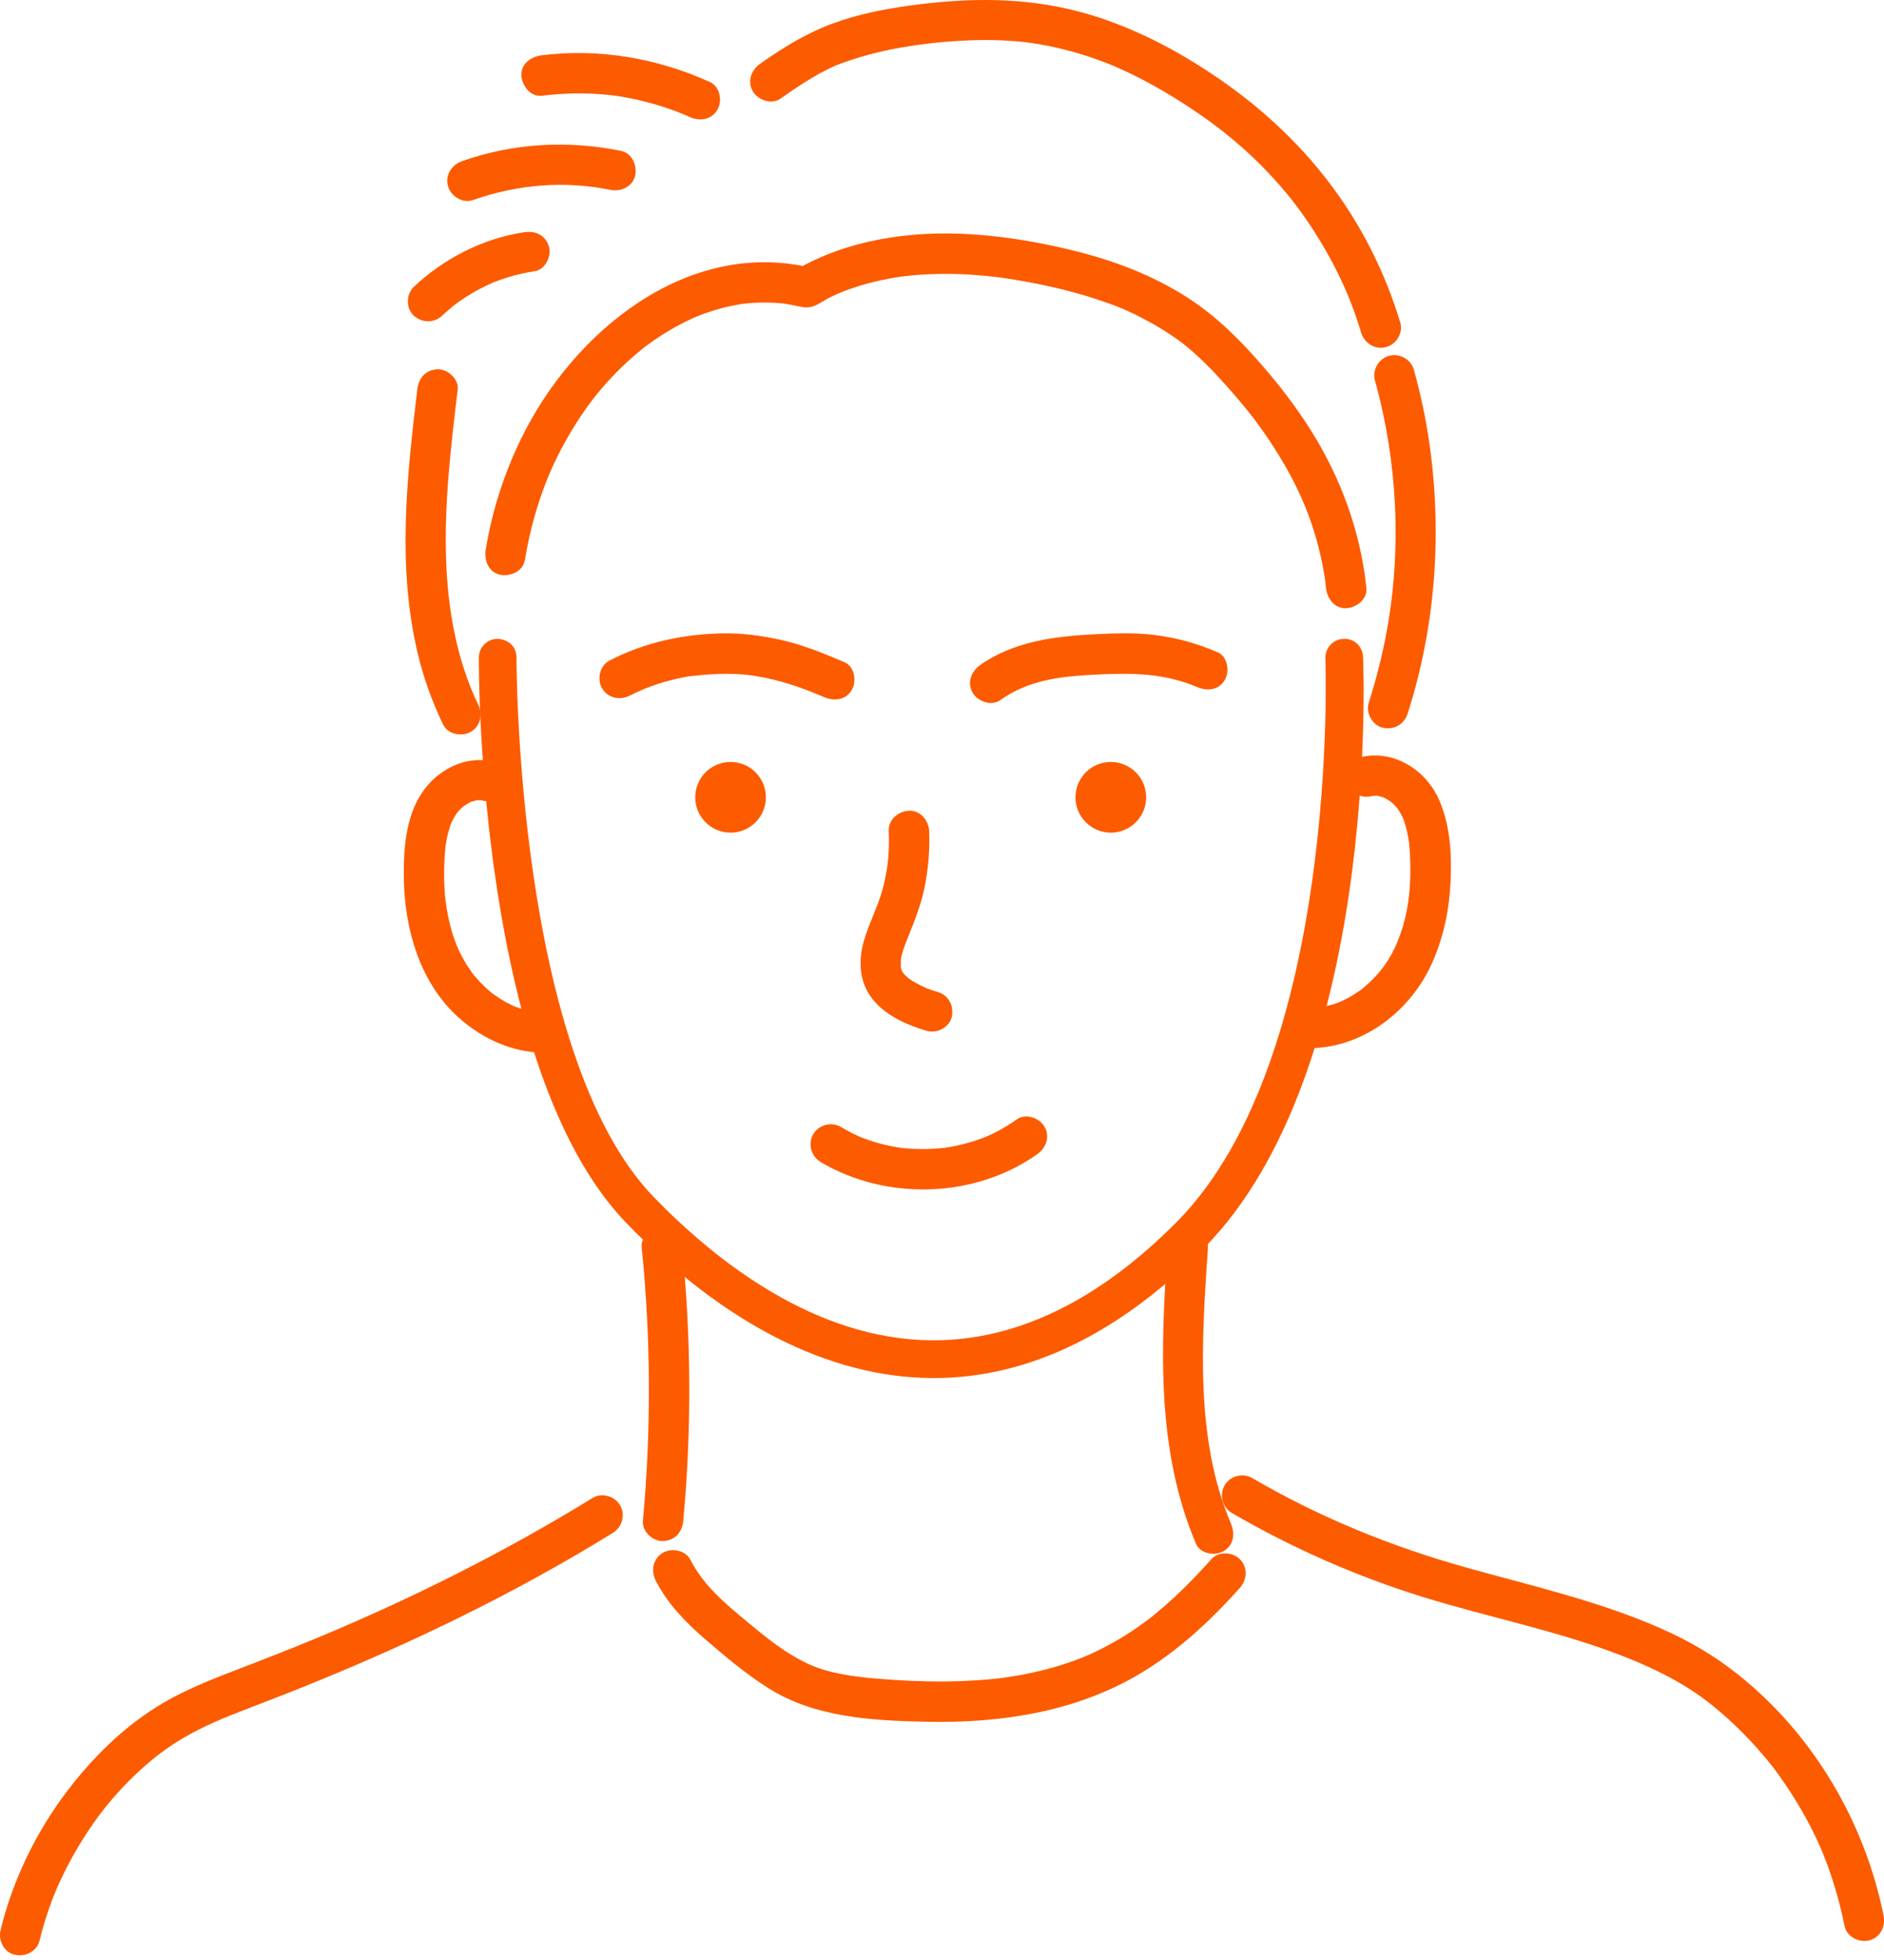 <svg width="125" height="130" viewBox="0 0 125 130" fill="none" xmlns="http://www.w3.org/2000/svg">
<path d="M61.942 91.401H61.815C55.033 91.357 48.032 87.806 41.568 81.129C31.735 70.972 31.764 44.727 31.77 43.615C31.773 42.928 32.333 42.371 33.02 42.371C33.797 42.423 34.273 42.937 34.27 43.63C34.27 43.892 34.241 69.965 43.367 79.388C47.544 83.701 54.132 88.851 61.832 88.898H61.939C67.473 88.898 72.901 86.259 78.071 81.051C88.903 70.138 87.945 43.938 87.936 43.676C87.907 42.986 88.441 42.403 89.134 42.374C89.847 42.328 90.407 42.882 90.436 43.572C90.485 44.692 91.45 71.125 79.847 82.815C74.191 88.514 68.166 91.403 61.942 91.403V91.401Z" fill="#FD5B00"/>
<path d="M48.471 55.227C49.766 55.227 50.815 54.177 50.815 52.883C50.815 51.588 49.766 50.538 48.471 50.538C47.176 50.538 46.127 51.588 46.127 52.883C46.127 54.177 47.176 55.227 48.471 55.227Z" fill="#FD5B00"/>
<path d="M73.7 55.227C74.995 55.227 76.045 54.177 76.045 52.883C76.045 51.588 74.995 50.538 73.7 50.538C72.406 50.538 71.356 51.588 71.356 52.883C71.356 54.177 72.406 55.227 73.7 55.227Z" fill="#FD5B00"/>
<path d="M58.965 55.108C59.023 56.431 58.922 57.58 58.599 58.833C58.275 60.086 57.66 61.209 57.308 62.441C56.904 63.859 57.042 65.346 58.059 66.469C58.931 67.433 60.276 68.025 61.5 68.377C62.173 68.57 62.99 68.14 63.148 67.442C63.31 66.726 62.932 66.001 62.213 65.793C61.653 65.632 61.286 65.487 60.778 65.198C60.576 65.083 60.365 64.965 60.186 64.817C60.348 64.95 60.048 64.673 60.048 64.673L59.956 64.575C60.01 64.656 60.01 64.656 59.958 64.581C59.935 64.546 59.8 64.324 59.863 64.459C59.808 64.341 59.768 64.174 59.748 64.044C59.782 64.289 59.782 63.53 59.756 63.749C59.826 63.192 60.051 62.644 60.259 62.127C60.686 61.067 61.099 60.031 61.333 58.908C61.59 57.661 61.702 56.385 61.647 55.111C61.615 54.413 61.053 53.737 60.308 53.772C59.609 53.803 58.934 54.361 58.968 55.111L58.965 55.108Z" fill="#FD5B00"/>
<path d="M34.821 37.183C35.041 35.829 35.361 34.49 35.794 33.188C35.892 32.89 35.996 32.596 36.106 32.301C36.161 32.157 36.216 32.01 36.273 31.866C36.305 31.782 36.34 31.701 36.372 31.62C36.386 31.585 36.499 31.317 36.415 31.513C36.672 30.913 36.955 30.321 37.258 29.744C37.841 28.641 38.508 27.581 39.259 26.582C39.279 26.556 39.435 26.351 39.342 26.473C39.259 26.582 39.383 26.421 39.389 26.412C39.492 26.285 39.594 26.155 39.697 26.028C39.894 25.794 40.093 25.563 40.298 25.335C40.699 24.89 41.121 24.463 41.562 24.053C41.765 23.866 41.97 23.684 42.18 23.505C42.284 23.415 42.388 23.329 42.495 23.242C42.556 23.193 42.616 23.144 42.677 23.095C42.87 22.936 42.602 23.15 42.726 23.054C43.182 22.708 43.65 22.385 44.135 22.084C44.594 21.801 45.064 21.539 45.549 21.302C45.682 21.238 45.815 21.175 45.948 21.114C46 21.091 46.338 20.947 46.188 21.008C46.055 21.062 46.366 20.938 46.43 20.912C46.566 20.86 46.701 20.811 46.837 20.762C47.342 20.586 47.859 20.436 48.382 20.32C48.641 20.263 48.901 20.216 49.161 20.17C49.484 20.115 49.031 20.179 49.276 20.153C49.415 20.139 49.557 20.121 49.695 20.11C50.221 20.063 50.746 20.055 51.271 20.078C51.517 20.089 51.762 20.11 52.008 20.136C52.077 20.144 52.149 20.153 52.218 20.162C52.172 20.156 51.927 20.115 52.178 20.162C52.319 20.185 52.458 20.208 52.597 20.237C53.007 20.317 53.414 20.456 53.832 20.352C54.257 20.245 54.672 19.919 55.065 19.726C55.691 19.417 56.156 19.235 56.895 19.001C57.568 18.787 58.255 18.617 58.951 18.487C59.268 18.427 59.586 18.375 59.906 18.331C59.699 18.36 60.103 18.311 60.16 18.302C60.34 18.282 60.518 18.265 60.697 18.25C61.962 18.144 63.235 18.144 64.502 18.224C65.06 18.259 65.614 18.314 66.165 18.38C66.284 18.395 66.405 18.409 66.523 18.427C66.249 18.392 66.474 18.421 66.607 18.441C66.85 18.476 67.089 18.513 67.332 18.554C69.142 18.857 70.946 19.255 72.69 19.824C74.004 20.254 74.769 20.56 75.964 21.192C76.567 21.51 77.153 21.856 77.716 22.237C78.349 22.665 78.669 22.913 79.238 23.418C80.228 24.304 81.134 25.3 82.001 26.308C82.919 27.376 83.562 28.213 84.362 29.432C85.95 31.851 87.027 34.19 87.647 36.993C87.728 37.356 87.798 37.72 87.858 38.087C87.887 38.26 87.916 38.433 87.936 38.607C87.916 38.459 87.974 38.959 87.979 39.002C88.052 39.698 88.545 40.376 89.319 40.342C89.983 40.313 90.739 39.747 90.659 39.002C90.266 35.263 88.975 31.724 86.975 28.545C86.025 27.033 84.931 25.604 83.762 24.258C82.604 22.927 81.38 21.654 79.977 20.577C77.459 18.649 74.454 17.428 71.394 16.663C69.081 16.085 66.702 15.672 64.323 15.531C60.368 15.3 56.263 15.889 52.796 17.898L53.829 17.762C45.561 15.794 38.014 22.038 34.582 29.082C33.444 31.418 32.642 33.901 32.226 36.467C32.113 37.157 32.405 37.943 33.161 38.116C33.805 38.263 34.691 37.919 34.81 37.18L34.821 37.183Z" fill="#FD5B00"/>
<path d="M32.772 50.527C30.858 50.065 28.978 51.061 27.942 52.666C26.94 54.216 26.784 56.211 26.79 58.01C26.799 61.552 27.849 65.325 30.65 67.684C32.165 68.96 33.984 69.766 35.982 69.826C36.684 69.849 37.353 69.194 37.322 68.487C37.287 67.742 36.733 67.17 35.982 67.147C35.826 67.141 35.67 67.133 35.514 67.118C35.289 67.101 35.696 67.153 35.474 67.115C35.407 67.104 35.344 67.092 35.278 67.081C34.931 67.014 34.588 66.916 34.256 66.795C34.192 66.772 34.132 66.749 34.068 66.723C33.86 66.639 34.224 66.798 34.022 66.7C33.88 66.63 33.742 66.564 33.603 66.489C33.309 66.327 33.026 66.145 32.752 65.952C32.627 65.862 32.728 65.94 32.752 65.958C32.679 65.903 32.61 65.845 32.541 65.787C32.419 65.686 32.301 65.579 32.188 65.473C31.943 65.242 31.709 64.993 31.49 64.737C31.432 64.667 31.374 64.598 31.32 64.526C31.337 64.549 31.412 64.65 31.325 64.526C31.233 64.399 31.143 64.269 31.057 64.136C30.846 63.81 30.656 63.469 30.485 63.12C29.942 62 29.605 60.469 29.512 59.237C29.455 58.472 29.452 57.701 29.495 56.936C29.504 56.763 29.515 56.592 29.532 56.419C29.538 56.367 29.584 55.94 29.561 56.11C29.61 55.746 29.688 55.38 29.795 55.028C29.925 54.594 29.968 54.479 30.217 54.078C30.254 54.017 30.295 53.959 30.335 53.899C30.387 53.824 30.384 53.827 30.326 53.907L30.413 53.806C30.537 53.679 30.658 53.547 30.8 53.437C30.656 53.552 31.019 53.304 31.08 53.272C31.155 53.232 31.236 53.186 31.317 53.154C31.181 53.209 31.291 53.168 31.363 53.151C31.447 53.131 31.53 53.108 31.614 53.085C31.854 53.027 31.562 53.076 31.706 53.079C31.77 53.079 31.836 53.079 31.9 53.079C32.272 53.085 31.692 53.021 32.059 53.111C32.74 53.275 33.542 52.897 33.707 52.175C33.863 51.485 33.499 50.7 32.772 50.527Z" fill="#FD5B00"/>
<path d="M90.985 52.813C91.028 52.802 91.245 52.761 91.013 52.79C91.077 52.782 91.143 52.782 91.207 52.782C91.242 52.782 91.51 52.782 91.351 52.776C91.21 52.767 91.412 52.785 91.429 52.79C91.496 52.805 91.831 52.903 91.767 52.877C91.631 52.825 91.88 52.932 91.906 52.946C92.004 52.998 92.096 53.056 92.191 53.114C92.191 53.114 92.37 53.241 92.272 53.166C92.163 53.082 92.373 53.255 92.394 53.275C92.509 53.382 92.619 53.495 92.717 53.613C92.7 53.59 92.622 53.48 92.708 53.604C92.763 53.682 92.815 53.763 92.864 53.844C92.939 53.968 93.069 54.219 93.092 54.271C93.17 54.447 93.294 54.88 93.358 55.158C93.395 55.325 93.427 55.495 93.456 55.666C93.456 55.683 93.491 55.925 93.47 55.749C93.482 55.848 93.493 55.946 93.502 56.044C93.571 56.8 93.589 57.562 93.563 58.322C93.511 59.733 93.291 61.047 92.728 62.444C92.269 63.588 91.559 64.581 90.552 65.441C90.482 65.499 90.413 65.556 90.344 65.614C90.153 65.764 90.589 65.453 90.24 65.689C90.09 65.79 89.945 65.891 89.792 65.987C89.639 66.079 89.483 66.169 89.328 66.249C89.267 66.281 88.857 66.478 89.045 66.397C88.721 66.535 88.378 66.642 88.034 66.723C87.948 66.743 87.861 66.763 87.774 66.778C87.746 66.784 87.408 66.835 87.558 66.815C87.696 66.798 87.48 66.821 87.471 66.821C87.338 66.83 87.206 66.838 87.07 66.841C86.368 66.864 85.696 67.442 85.73 68.181C85.762 68.888 86.319 69.546 87.07 69.52C90.549 69.414 93.606 67.012 95.006 63.894C95.789 62.153 96.167 60.299 96.248 58.397C96.323 56.564 96.21 54.621 95.428 52.938C94.533 51.009 92.411 49.707 90.28 50.221C89.576 50.391 89.157 51.188 89.345 51.869C89.541 52.588 90.289 52.975 90.993 52.805L90.985 52.813Z" fill="#FD5B00"/>
<path d="M41.785 46.139C42.723 45.651 43.739 45.293 44.874 45.024C45.122 44.967 45.376 44.923 45.624 44.871C45.919 44.811 45.411 44.886 45.717 44.857C45.858 44.842 45.997 44.825 46.138 44.813C46.736 44.753 47.334 44.707 47.934 44.695C48.454 44.686 48.971 44.704 49.487 44.753C49.623 44.767 49.762 44.782 49.897 44.799C49.666 44.767 50.102 44.834 50.102 44.834C50.403 44.883 50.703 44.943 51 45.007C52.276 45.284 53.506 45.737 54.684 46.24C55.348 46.523 56.122 46.439 56.517 45.758C56.846 45.195 56.705 44.21 56.035 43.924C54.62 43.321 53.217 42.746 51.71 42.42C50.469 42.152 49.202 41.987 47.931 42.01C45.316 42.059 42.758 42.605 40.428 43.82C39.787 44.155 39.594 45.05 39.946 45.654C40.327 46.303 41.135 46.471 41.779 46.136L41.785 46.139Z" fill="#FD5B00"/>
<path d="M66.373 46.433C68.238 45.102 70.389 44.857 72.644 44.747C75.083 44.629 77.191 44.62 79.434 45.575C80.101 45.858 80.871 45.775 81.267 45.093C81.596 44.53 81.455 43.543 80.785 43.26C79.382 42.663 77.984 42.273 76.466 42.1C75.196 41.955 73.914 42.004 72.641 42.068C70.005 42.198 67.225 42.544 65.019 44.12C64.43 44.542 64.15 45.29 64.537 45.954C64.878 46.534 65.778 46.857 66.37 46.436L66.373 46.433Z" fill="#FD5B00"/>
<path d="M42.576 82.74C43.185 88.768 43.211 94.842 42.654 100.876C42.59 101.577 43.318 102.247 43.993 102.215C44.776 102.181 45.264 101.624 45.333 100.876C45.893 94.845 45.867 88.768 45.255 82.74C45.186 82.044 44.689 81.366 43.915 81.4C43.248 81.429 42.498 81.995 42.576 82.74Z" fill="#FD5B00"/>
<path d="M77.462 82.763C77.015 89.377 76.706 96.167 79.353 102.4C79.636 103.067 80.62 103.214 81.186 102.882C81.876 102.478 81.951 101.716 81.668 101.049C79.272 95.405 79.731 88.892 80.144 82.766C80.19 82.064 79.495 81.395 78.805 81.426C78.037 81.461 77.514 82.015 77.465 82.766L77.462 82.763Z" fill="#FD5B00"/>
<path d="M43.499 104.828C44.273 106.344 45.474 107.591 46.753 108.694C48.096 109.851 49.478 111.023 50.98 111.97C54.066 113.916 57.836 114.118 61.39 114.199C66.552 114.318 71.795 113.492 76.203 110.66C78.481 109.196 80.467 107.331 82.266 105.316C82.748 104.776 82.797 103.953 82.266 103.419C81.775 102.928 80.854 102.876 80.369 103.419C79.596 104.285 78.793 105.125 77.944 105.914C77.54 106.289 77.124 106.655 76.697 107.005C76.605 107.08 76.512 107.155 76.42 107.23C76.368 107.273 76.313 107.314 76.261 107.357C76.114 107.478 76.446 107.221 76.293 107.334C76.062 107.504 75.837 107.677 75.603 107.842C74.742 108.448 73.836 108.988 72.892 109.453C72.664 109.566 72.436 109.672 72.205 109.773C72.141 109.802 71.734 109.967 72.058 109.84C71.913 109.898 71.772 109.955 71.627 110.01C71.122 110.206 70.611 110.38 70.091 110.533C68.945 110.873 67.773 111.113 66.593 111.28C66.887 111.24 66.428 111.301 66.356 111.309C66.214 111.327 66.076 111.341 65.934 111.356C65.585 111.39 65.233 111.422 64.88 111.445C64.182 111.491 63.483 111.517 62.785 111.526C61.249 111.54 59.71 111.468 58.18 111.338C56.65 111.208 54.938 110.989 53.561 110.331C51.901 109.54 50.613 108.431 49.224 107.276C47.842 106.13 46.6 105.004 45.818 103.471C45.489 102.827 44.582 102.64 43.984 102.989C43.329 103.373 43.173 104.176 43.502 104.822L43.499 104.828Z" fill="#FD5B00"/>
<path d="M39.305 99.36C33.453 102.966 27.214 106.075 20.909 108.691C19.327 109.346 17.73 109.973 16.131 110.585C14.532 111.197 12.924 111.812 11.414 112.62C8.677 114.087 6.393 116.269 4.517 118.718C2.418 121.457 0.862 124.653 0.039 128.005C-0.129 128.686 0.255 129.492 0.974 129.653C1.667 129.812 2.444 129.446 2.623 128.718C2.799 127.996 3.01 127.283 3.255 126.582C3.521 125.825 3.72 125.337 4.023 124.691C4.647 123.357 5.389 122.081 6.234 120.88C6.982 119.818 7.886 118.761 8.922 117.765C9.416 117.289 9.936 116.835 10.475 116.411C10.34 116.518 10.698 116.243 10.741 116.212C10.868 116.119 10.995 116.03 11.122 115.94C11.454 115.709 11.792 115.493 12.141 115.288C13.539 114.465 14.916 113.911 16.397 113.342C17.99 112.73 19.581 112.115 21.16 111.465C24.35 110.155 27.506 108.752 30.598 107.224C34.033 105.53 37.397 103.685 40.659 101.673C41.274 101.295 41.511 100.475 41.141 99.84C40.78 99.225 39.925 98.976 39.308 99.357L39.305 99.36Z" fill="#FD5B00"/>
<path d="M81.732 100.35C85.751 102.692 90.044 104.577 94.49 105.948C98.702 107.247 103.047 108.108 107.178 109.655C109.237 110.426 111.307 111.379 113.122 112.733C113.203 112.793 113.284 112.866 113.371 112.92C112.984 112.672 113.322 112.883 113.411 112.952C113.613 113.114 113.815 113.278 114.015 113.446C114.442 113.807 114.858 114.185 115.259 114.575C115.703 115.005 116.134 115.452 116.546 115.914C116.763 116.157 116.977 116.405 117.187 116.656C117.294 116.786 117.401 116.916 117.508 117.049C117.563 117.115 117.615 117.184 117.667 117.251C117.857 117.49 117.542 117.083 117.713 117.312C118.787 118.761 119.734 120.291 120.504 121.925C120.611 122.153 120.712 122.384 120.816 122.612C120.831 122.647 120.917 122.846 120.831 122.644C120.888 122.782 120.946 122.924 121.001 123.062C121.189 123.533 121.362 124.012 121.524 124.494C121.879 125.563 122.165 126.654 122.387 127.76C122.531 128.47 123.371 128.88 124.035 128.695C124.774 128.493 125.115 127.757 124.971 127.046C123.721 120.862 120.343 115.106 115.412 111.142C113.792 109.84 112.124 108.858 110.212 108.015C106.061 106.185 101.655 105.195 97.305 103.976C92.287 102.571 87.587 100.659 83.083 98.035C82.457 97.671 81.614 97.891 81.25 98.517C80.886 99.144 81.103 99.987 81.732 100.35Z" fill="#FD5B00"/>
<path d="M54.435 77.067C58.798 79.659 64.655 79.492 68.816 76.558C69.407 76.143 69.685 75.386 69.298 74.725C68.957 74.142 68.059 73.825 67.465 74.243C67.017 74.558 66.555 74.844 66.067 75.092C65.946 75.153 65.825 75.213 65.701 75.271C65.68 75.28 65.322 75.438 65.522 75.355C65.27 75.462 65.013 75.554 64.757 75.638C64.24 75.811 63.711 75.947 63.174 76.047C63.042 76.073 62.906 76.094 62.77 76.117C62.461 76.169 62.871 76.117 62.586 76.14C62.291 76.166 61.996 76.195 61.702 76.206C61.156 76.227 60.611 76.212 60.065 76.163C59.693 76.128 59.234 76.056 58.674 75.921C58.142 75.793 57.626 75.626 57.117 75.427C57.031 75.392 57.034 75.392 57.123 75.433C57.06 75.407 56.999 75.378 56.936 75.349C56.812 75.294 56.687 75.233 56.566 75.173C56.3 75.04 56.044 74.898 55.789 74.746C55.166 74.376 54.317 74.604 53.956 75.228C53.587 75.86 53.812 76.691 54.438 77.061L54.435 77.067Z" fill="#FD5B00"/>
<path d="M27.685 25.834C26.989 31.672 26.334 37.636 27.737 43.428C28.123 45.027 28.686 46.577 29.4 48.058C29.714 48.711 30.644 48.884 31.233 48.541C31.9 48.151 32.03 47.36 31.715 46.707C30.289 43.739 29.703 40.364 29.596 37.079C29.472 33.315 29.922 29.564 30.367 25.834C30.45 25.136 29.691 24.463 29.027 24.495C28.23 24.529 27.774 25.087 27.685 25.834Z" fill="#FD5B00"/>
<path d="M91.227 25.245C92.725 30.627 93.008 36.406 92.007 41.866C91.712 43.474 91.308 45.062 90.811 46.62C90.598 47.29 91.062 48.113 91.747 48.269C92.48 48.436 93.167 48.047 93.395 47.334C95.234 41.58 95.693 35.465 94.85 29.492C94.614 27.817 94.264 26.163 93.811 24.535C93.618 23.836 92.861 23.406 92.162 23.6C91.464 23.793 91.031 24.547 91.227 25.245Z" fill="#FD5B00"/>
<path d="M29.345 20.929C29.573 20.716 29.807 20.508 30.049 20.311C30.073 20.294 30.254 20.144 30.13 20.245C30.006 20.346 30.191 20.199 30.214 20.182C30.332 20.095 30.451 20.008 30.572 19.925C31.086 19.57 31.628 19.255 32.189 18.981C32.321 18.917 32.454 18.854 32.587 18.793C32.613 18.781 32.832 18.689 32.679 18.753C32.526 18.816 32.749 18.727 32.775 18.715C33.066 18.599 33.361 18.496 33.658 18.403C34.256 18.218 34.865 18.083 35.483 17.988C36.178 17.881 36.623 16.971 36.418 16.339C36.173 15.583 35.514 15.288 34.77 15.404C32.03 15.822 29.46 17.136 27.448 19.033C26.937 19.515 26.926 20.45 27.448 20.929C27.997 21.432 28.799 21.443 29.345 20.929Z" fill="#FD5B00"/>
<path d="M31.369 13.273C34.328 12.225 37.477 11.974 40.491 12.592C41.175 12.733 41.972 12.392 42.14 11.656C42.293 10.986 41.938 10.158 41.204 10.008C37.697 9.289 34.036 9.491 30.655 10.689C29.974 10.932 29.518 11.604 29.72 12.338C29.902 12.999 30.684 13.515 31.369 13.273Z" fill="#FD5B00"/>
<path d="M35.933 6.353C36.785 6.246 37.639 6.191 38.497 6.194C38.924 6.194 39.354 6.215 39.781 6.243C40.197 6.272 40.627 6.318 40.942 6.365C42.596 6.616 44.314 7.104 45.763 7.762C46.421 8.062 47.207 7.95 47.596 7.28C47.934 6.705 47.778 5.747 47.114 5.447C43.618 3.859 39.755 3.189 35.933 3.668C35.24 3.755 34.556 4.222 34.593 5.008C34.622 5.66 35.188 6.443 35.933 6.347V6.353Z" fill="#FD5B00"/>
<path d="M51.791 6.538C52.501 6.041 53.214 5.55 53.962 5.112C54.254 4.941 54.548 4.777 54.851 4.626C54.987 4.56 55.123 4.494 55.258 4.43C55.325 4.398 55.394 4.37 55.463 4.338C55.801 4.185 55.206 4.433 55.556 4.3C56.91 3.786 58.292 3.414 59.719 3.166C61.197 2.906 62.632 2.747 64.274 2.678C65.036 2.646 65.799 2.643 66.561 2.681C67.447 2.724 68.157 2.799 68.891 2.923C70.499 3.195 72.072 3.645 73.585 4.248C73.671 4.283 73.761 4.318 73.847 4.355C74.272 4.525 73.741 4.306 73.983 4.413C74.156 4.488 74.33 4.566 74.503 4.644C74.893 4.823 75.279 5.01 75.66 5.207C76.417 5.597 77.159 6.018 77.883 6.465C80.721 8.215 83.129 10.149 85.309 12.765C85.644 13.166 85.808 13.374 86.065 13.718C86.334 14.079 86.594 14.445 86.845 14.818C87.359 15.583 87.838 16.371 88.277 17.182C89.177 18.848 89.763 20.259 90.318 22.087C90.528 22.78 91.256 23.219 91.966 23.022C92.653 22.835 93.115 22.07 92.902 21.374C91.894 18.054 90.309 14.901 88.207 12.138C86.013 9.254 83.38 6.881 80.366 4.878C77.445 2.935 74.229 1.35 70.79 0.576C67.326 -0.206 63.827 -0.108 60.331 0.374C58.607 0.611 56.898 0.954 55.261 1.555C53.506 2.196 51.958 3.157 50.434 4.228C49.842 4.644 49.565 5.4 49.952 6.061C50.295 6.647 51.19 6.959 51.785 6.543L51.791 6.538Z" fill="#FD5B00"/>
</svg>
